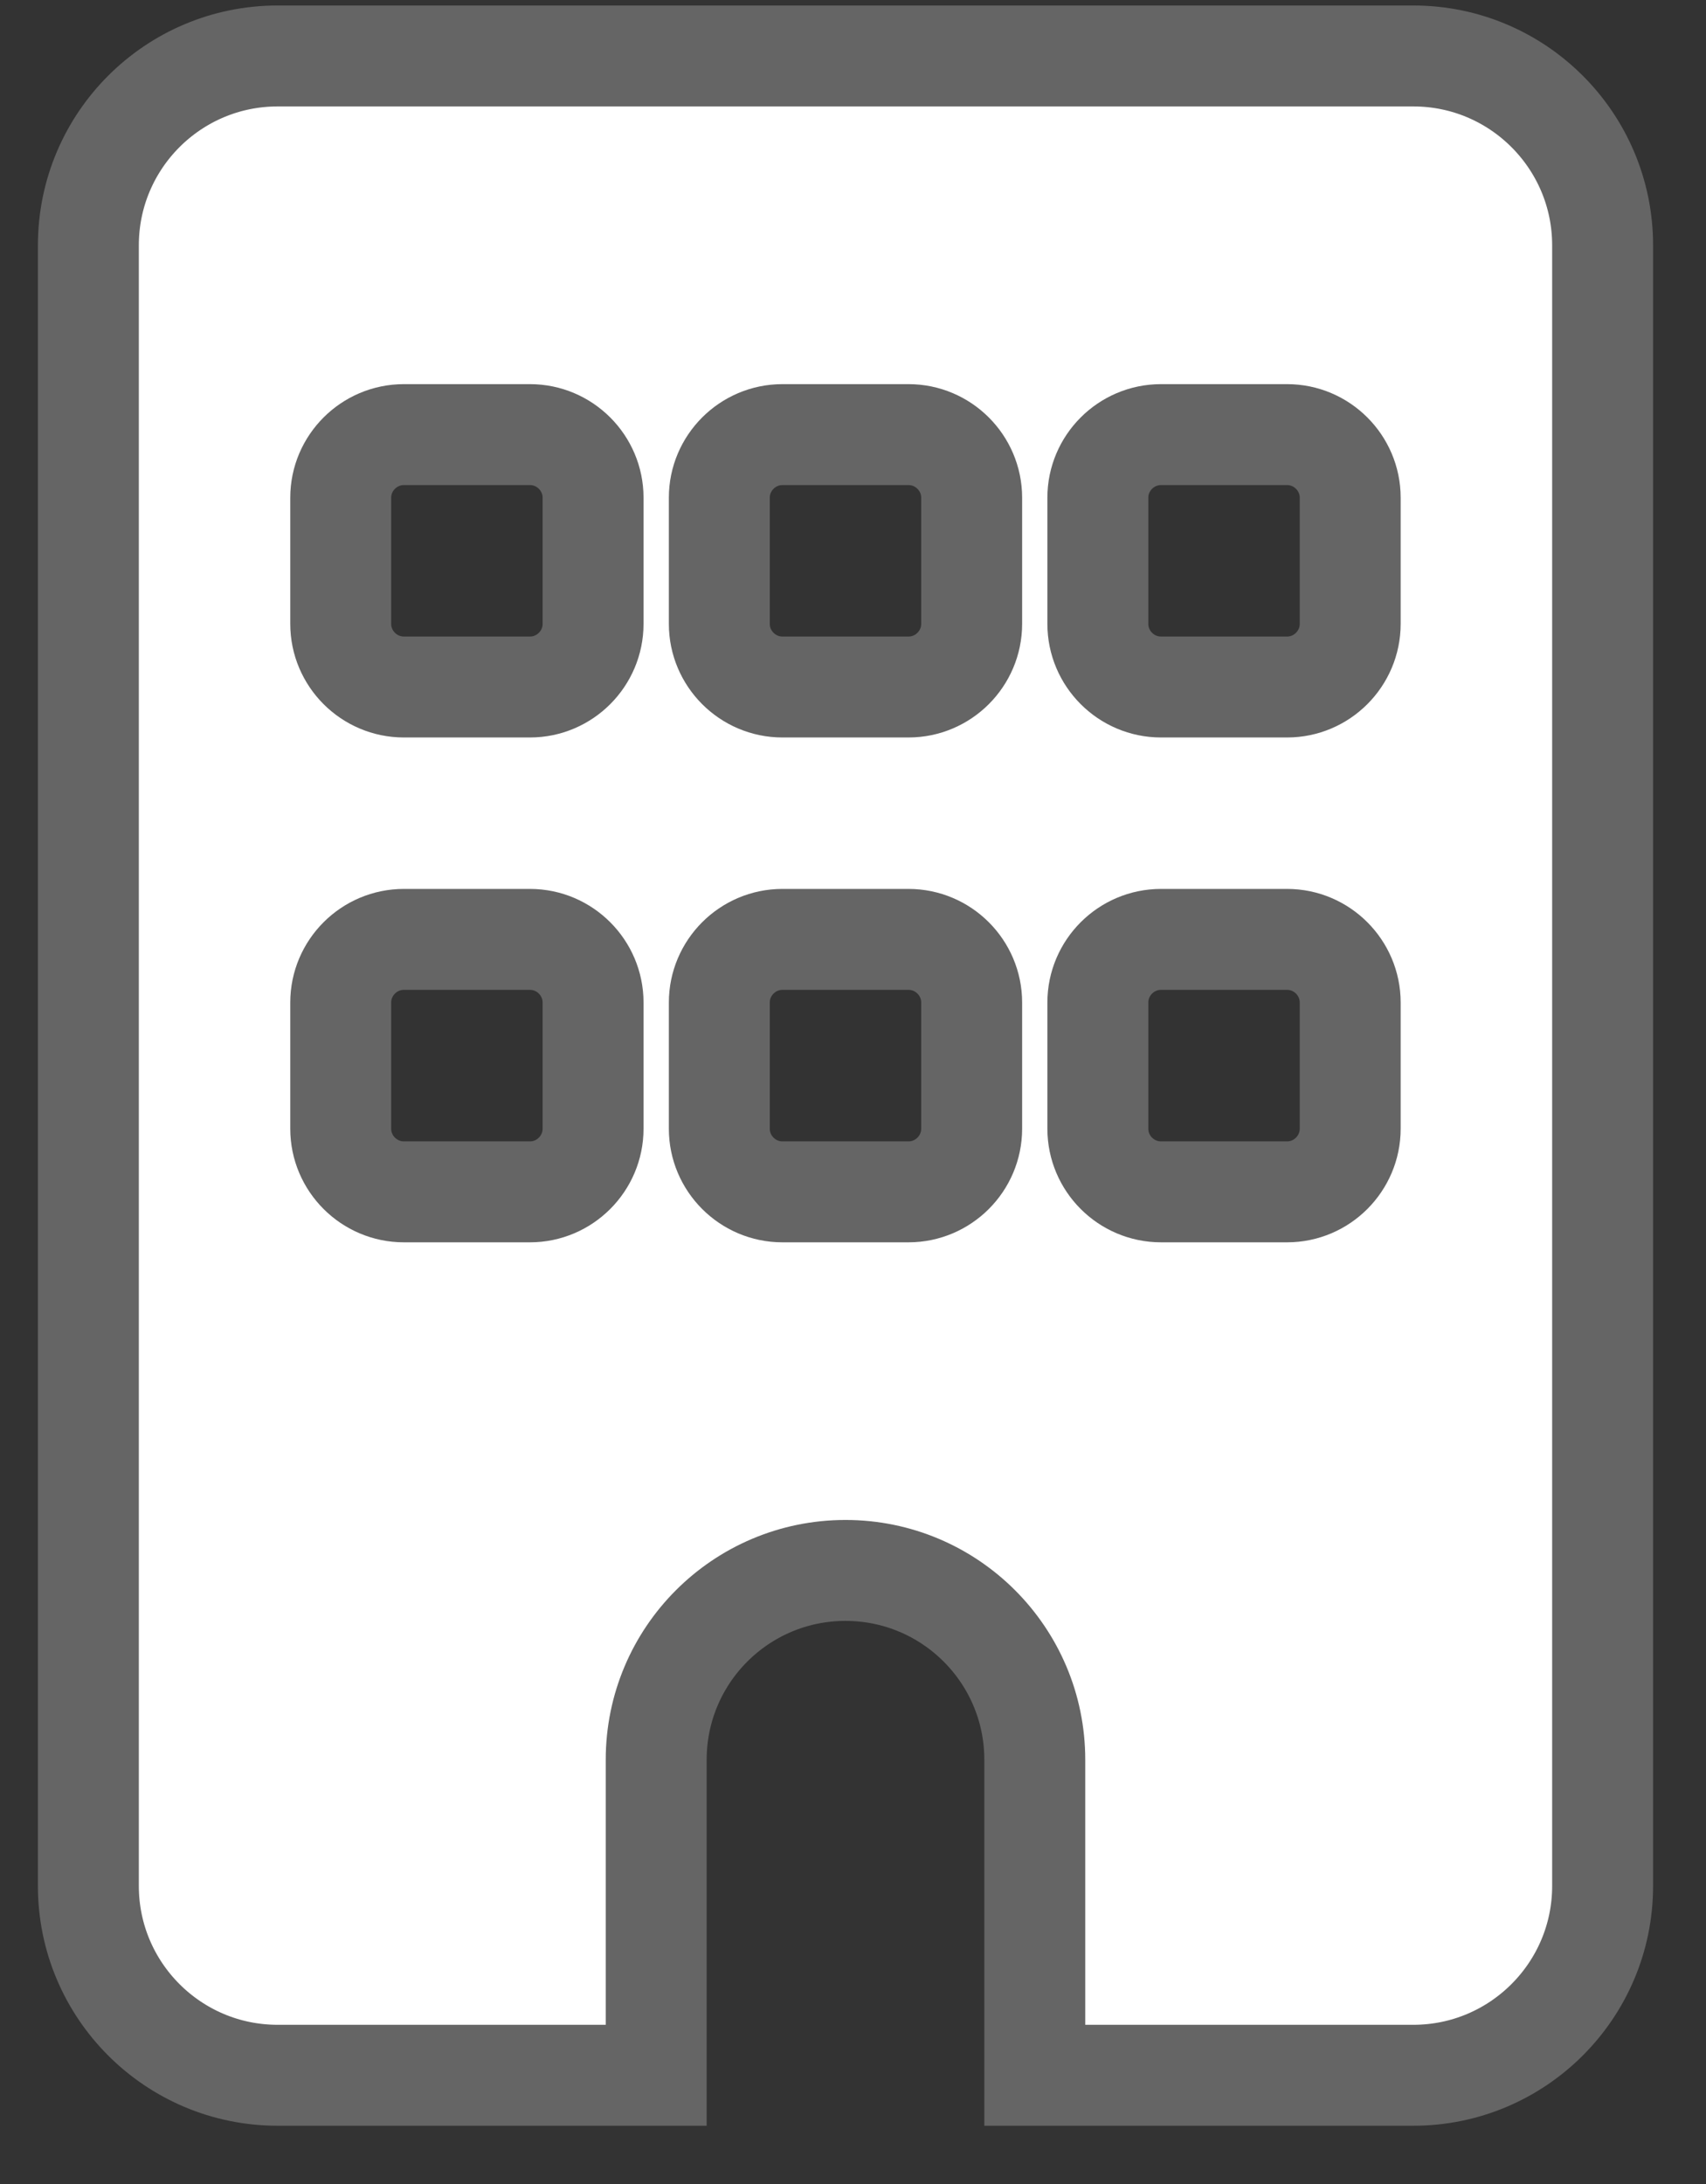 <svg width="25" height="32" viewBox="0 0 25 32" fill="none" xmlns="http://www.w3.org/2000/svg">
<rect x="0" y="0" width="25" height="32" fill="#333333" stroke="none"/>
<path d="M4.069 0.82C2.537 0.82 1.295 2.063 1.295 3.594V27.633C1.295 29.164 2.537 30.407 4.069 30.407H9.616V25.784C9.616 24.252 10.858 23.01 12.39 23.01C13.921 23.01 15.164 24.252 15.164 25.784V30.407H20.711C22.242 30.407 23.485 29.164 23.485 27.633V3.594C23.485 2.063 22.242 0.82 20.711 0.82H4.069ZM4.993 14.689C4.993 14.18 5.409 13.764 5.918 13.764H7.767C8.275 13.764 8.691 14.18 8.691 14.689V16.538C8.691 17.047 8.275 17.463 7.767 17.463H5.918C5.409 17.463 4.993 17.047 4.993 16.538V14.689ZM11.465 13.764H13.314C13.823 13.764 14.239 14.18 14.239 14.689V16.538C14.239 17.047 13.823 17.463 13.314 17.463H11.465C10.957 17.463 10.541 17.047 10.541 16.538V14.689C10.541 14.18 10.957 13.764 11.465 13.764ZM16.088 14.689C16.088 14.18 16.504 13.764 17.013 13.764H18.862C19.37 13.764 19.786 14.18 19.786 14.689V16.538C19.786 17.047 19.37 17.463 18.862 17.463H17.013C16.504 17.463 16.088 17.047 16.088 16.538V14.689ZM5.918 6.368H7.767C8.275 6.368 8.691 6.784 8.691 7.292V9.141C8.691 9.65 8.275 10.066 7.767 10.066H5.918C5.409 10.066 4.993 9.65 4.993 9.141V7.292C4.993 6.784 5.409 6.368 5.918 6.368ZM10.541 7.292C10.541 6.784 10.957 6.368 11.465 6.368H13.314C13.823 6.368 14.239 6.784 14.239 7.292V9.141C14.239 9.65 13.823 10.066 13.314 10.066H11.465C10.957 10.066 10.541 9.65 10.541 9.141V7.292ZM17.013 6.368H18.862C19.37 6.368 19.786 6.784 19.786 7.292V9.141C19.786 9.65 19.37 10.066 18.862 10.066H17.013C16.504 10.066 16.088 9.65 16.088 9.141V7.292C16.088 6.784 16.504 6.368 17.013 6.368Z" fill="white" stroke="#656565" stroke-width="1.479"/>
</svg>
